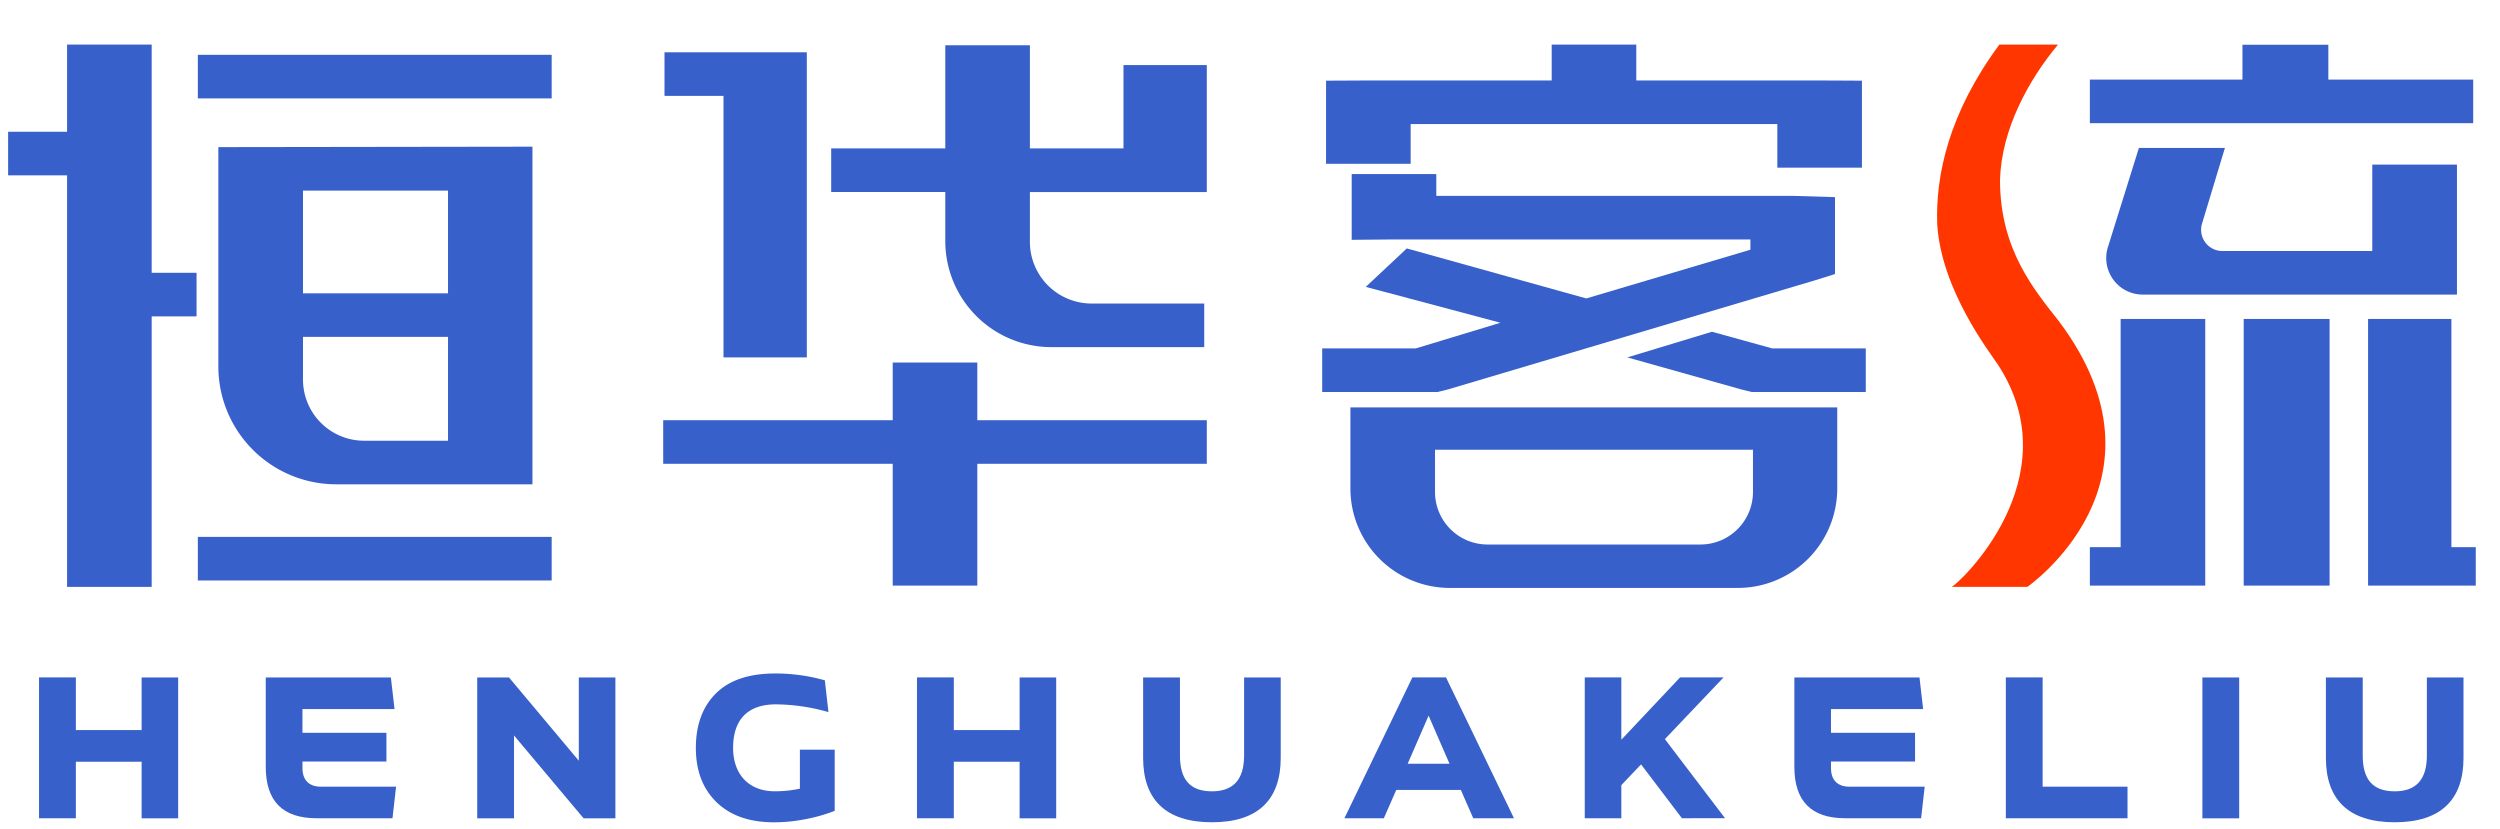 <svg id="图层_1" data-name="图层 1" xmlns="http://www.w3.org/2000/svg" viewBox="0 0 603.39 200.03"><defs><style>.cls-1{fill:#3860ca;}.cls-2{fill:#ff3600;}</style></defs><title>定稿 恒华客流LOGO 20250225_画板 1</title><rect class="cls-1" x="47.75" y="129.58" width="85.4" height="10.52"/><polygon class="cls-1" points="36.61 10.76 16.19 10.76 16.19 31.8 1.96 31.8 1.96 42.32 16.19 42.32 16.19 141.65 36.61 141.65 36.61 76.36 47.44 76.36 47.44 65.84 36.61 65.84 36.61 10.76"/><rect class="cls-1" x="47.75" y="13.23" width="85.4" height="10.52"/><path class="cls-1" d="M118.3,116.89h10.21V35.4l-75.81.11V88.45a28.44,28.44,0,0,0,28.44,28.44ZM73.13,46h35V70.79h-35Zm0,45.59V81.31h35v25.06H87.88A14.75,14.75,0,0,1,73.13,91.62Z"/><polygon class="cls-1" points="235.88 87.5 215.46 87.5 215.46 101.42 160.07 101.42 160.07 111.94 215.46 111.94 215.46 141.34 235.88 141.34 235.88 111.94 291.27 111.94 291.27 101.42 235.88 101.42 235.88 87.5"/><polygon class="cls-1" points="174.62 86.26 194.73 86.26 194.73 12.62 184.52 12.62 160.38 12.62 160.38 23.14 174.62 23.14 174.62 86.26"/><path class="cls-1" d="M271.16,15.71V35.82H248.57V10.92H228.15v24.9H200.61V46.34h27.54V58.17a25.61,25.61,0,0,0,25.61,25.61h36.89V73.26H263.48a14.9,14.9,0,0,1-14.91-14.9v-12h42.7V15.71Z"/><polygon class="cls-1" points="340.47 29.94 428.97 29.94 428.97 40.46 449.39 40.46 449.39 19.47 439.18 19.42 394.93 19.42 394.93 10.76 374.51 10.76 374.51 19.42 330.26 19.42 320.05 19.47 320.05 39.53 340.47 39.53 340.47 29.94"/><polygon class="cls-1" points="349.44 94 437.94 67.69 442.89 66.14 442.89 47.58 432.68 47.27 346.66 47.27 346.66 42.01 326.24 42.01 326.24 57.88 336.45 57.79 422.47 57.79 422.47 60.27 382.86 72.03 339.54 59.96 329.64 69.24 362.13 77.9 341.71 84.09 319.12 84.09 319.12 94.61 346.97 94.61 349.44 94"/><polygon class="cls-1" points="427.73 84.09 413.19 80.07 392.77 86.26 420.3 94 422.78 94.61 450.32 94.61 450.32 84.09 427.73 84.09"/><path class="cls-1" d="M325.93,98.33V117.9a24,24,0,0,0,24,24h69.5a24,24,0,0,0,24-24V98.33Zm20.42,20.41v-10.2h76.74v10.2a12.68,12.68,0,0,1-12.69,12.68H359A12.68,12.68,0,0,1,346.35,118.74Z"/><path class="cls-1" d="M34.18,163.51H43v34H34.18V183.85H18.31v13.64H9.42v-34h8.89v12.72H34.18Z"/><path class="cls-1" d="M95.6,189.87l-.87,7.62H76.43c-8.21,0-12.29-4.12-12.29-12.43V163.51h30.2l.88,7.62H73v5.73H93.27v6.94H73v1.6c0,2.77,1.51,4.47,4.42,4.47Z"/><path class="cls-1" d="M139.7,163.51h8.83v34h-7.67l-16.8-20v20h-8.88v-34h7.67l16.85,20.1Z"/><path class="cls-1" d="M193.06,180.94h8.4V195.7a38.6,38.6,0,0,1-7,2,39.3,39.3,0,0,1-7.62.77c-5.93,0-10.54-1.6-13.89-4.85s-5-7.62-5-13.11,1.6-9.95,4.85-13.16,8-4.8,14.28-4.8a43.57,43.57,0,0,1,12,1.65l.87,7.67A47.51,47.51,0,0,0,187.28,170c-7,0-10.34,3.89-10.34,10.49,0,6.41,3.79,10.49,10.05,10.49a28.76,28.76,0,0,0,6.07-.63Z"/><path class="cls-1" d="M246.09,163.51h8.83v34h-8.83V183.85H230.21v13.64h-8.89v-34h8.89v12.72h15.88Z"/><path class="cls-1" d="M275.9,163.51h8.89v18.84c0,5.68,2.33,8.64,7.72,8.64,5.19,0,7.76-2.87,7.76-8.64V163.51h8.84v19.42c0,9.95-5.34,15.53-16.6,15.53s-16.61-5.58-16.61-15.53Z"/><path class="cls-1" d="M355.58,197.49l-3-6.84H337l-3,6.84h-9.52l16.41-34H349l16.41,34Zm-15.83-13.16h10.1l-5.05-11.6Z"/><path class="cls-1" d="M405.94,197.49l-9.86-13-4.76,5v8h-8.83v-34h8.83v15.05l14.18-15.05H416l-14.17,14.9,14.51,19.08Z"/><path class="cls-1" d="M464.54,189.87l-.87,7.62h-18.3c-8.21,0-12.29-4.12-12.29-12.43V163.51h30.2l.88,7.62H441.92v5.73h20.29v6.94H441.92v1.6c0,2.77,1.5,4.47,4.42,4.47Z"/><path class="cls-1" d="M493,189.87h20.49v7.62H484.12v-34H493Z"/><path class="cls-1" d="M531.56,163.51h8.88v34h-8.88Z"/><path class="cls-1" d="M561.37,163.51h8.89v18.84c0,5.68,2.33,8.64,7.72,8.64,5.19,0,7.76-2.87,7.76-8.64V163.51h8.84v19.42c0,9.95-5.34,15.53-16.6,15.53s-16.61-5.58-16.61-15.53Z"/><polygon class="cls-1" points="596.92 19.21 561.96 19.21 561.96 10.8 541.23 10.8 541.23 19.21 504.4 19.21 504.4 29.73 596.92 29.73 596.92 19.21"/><polygon class="cls-1" points="511.83 132.06 504.4 132.06 504.4 141.34 522.35 141.34 532.25 141.34 532.25 76.98 511.83 76.98 511.83 132.06"/><rect class="cls-1" x="541.53" y="76.98" width="20.73" height="64.36"/><polygon class="cls-1" points="591.66 132.06 591.66 76.98 571.55 76.98 571.55 141.34 581.45 141.34 597.54 141.34 597.54 132.06 591.66 132.06"/><path class="cls-1" d="M537,35.7H516.24l-7.42,23.74a8.82,8.82,0,0,0,8.35,11.66H593V39.72H572.56V60.58H536.37a5.12,5.12,0,0,1-4.85-6.76Z"/><path class="cls-2" d="M482.56,10.76c-12.28,16.62-15.41,31.63-15,43.33.95,15.92,12.74,31,14.65,33.92,18,27.59-9.85,53.34-11.22,53.64H489.3s36.66-25.28,7.72-64c-5.84-7.49-14.3-17.21-14.31-34.19.35-12.36,7-24.29,14-32.69"/></svg>
